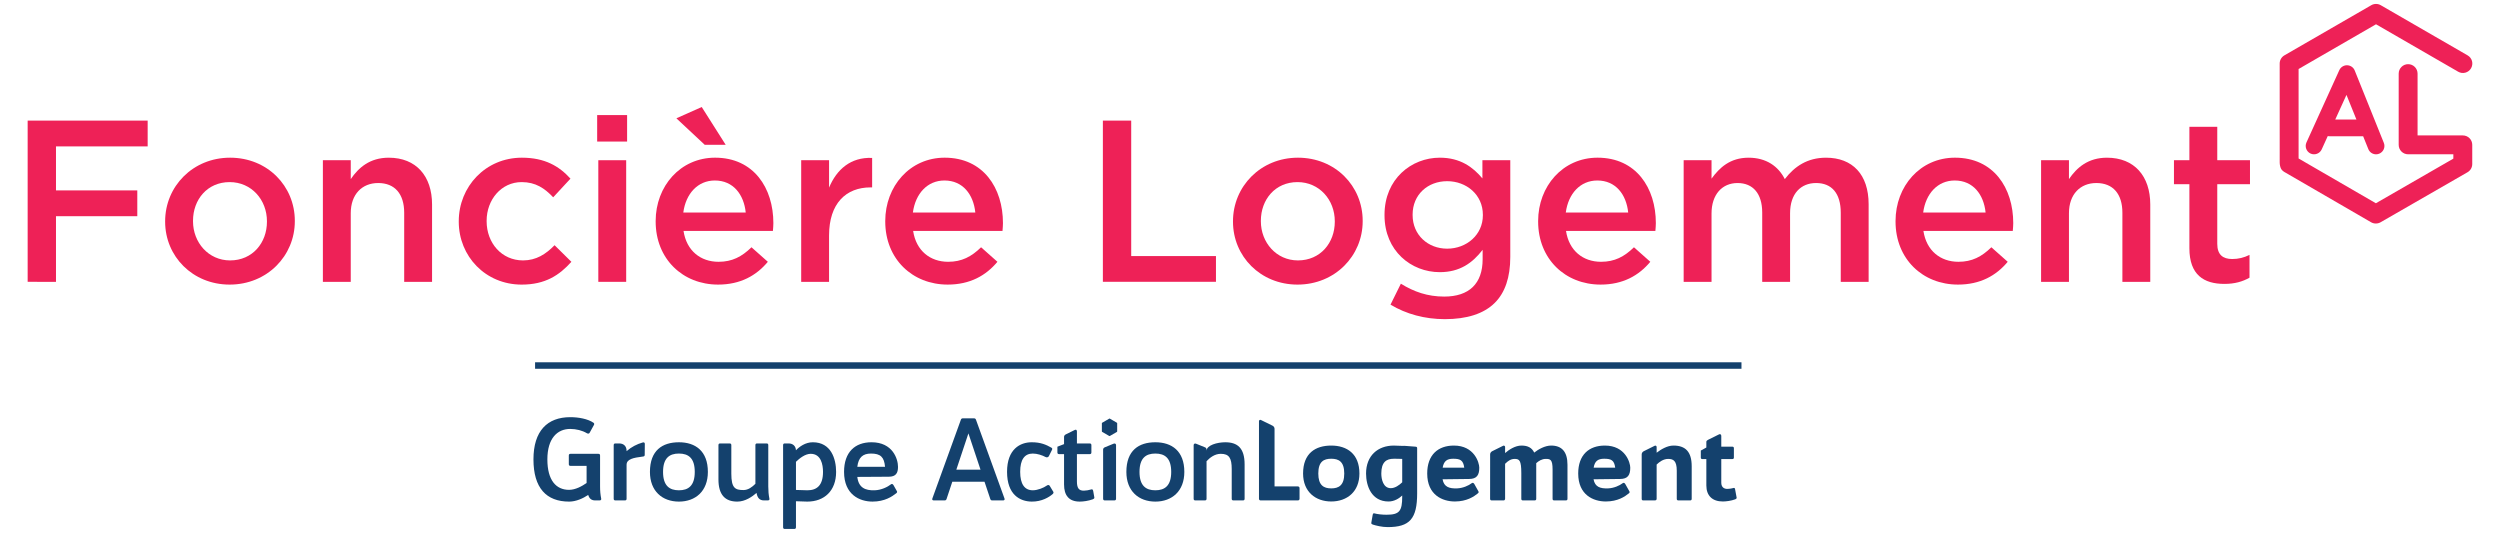 <?xml version="1.0" encoding="utf-8"?>
<!-- Generator: Adobe Illustrator 16.0.0, SVG Export Plug-In . SVG Version: 6.00 Build 0)  -->
<!DOCTYPE svg PUBLIC "-//W3C//DTD SVG 1.1//EN" "http://www.w3.org/Graphics/SVG/1.1/DTD/svg11.dtd">
<svg version="1.1" xmlns="http://www.w3.org/2000/svg" xmlns:xlink="http://www.w3.org/1999/xlink" x="0px" y="0px" width="319px"
	 height="68px" viewBox="0 0 319 68" enable-background="new 0 0 319 68" xml:space="preserve">
<g id="Calque_1">
</g>
<g id="Calque_2">
	<g>
		<g>
			<path fill="#EE2157" d="M3.529,15.389h15.313v3.292H7.144v5.613h10.375v3.292H7.144v8.376H3.529V15.389z"/>
			<path fill="#EE2157" d="M21.072,28.291v-0.058c0-4.438,3.526-8.112,8.288-8.112s8.259,3.615,8.259,8.052v0.06
				c0,4.408-3.527,8.082-8.317,8.082C24.569,36.315,21.072,32.7,21.072,28.291z M34.062,28.291v-0.058
				c0-2.733-1.969-4.997-4.761-4.997c-2.851,0-4.673,2.234-4.673,4.937v0.06c0,2.704,1.969,4.996,4.732,4.996
				C32.24,33.229,34.062,30.966,34.062,28.291z"/>
			<path fill="#EE2157" d="M41.201,20.444h3.556v2.411c1-1.47,2.439-2.733,4.849-2.733c3.498,0,5.525,2.351,5.525,5.966v9.875
				h-3.556v-8.818c0-2.409-1.205-3.791-3.321-3.791c-2.057,0-3.498,1.44-3.498,3.85v8.759h-3.556V20.444z"/>
			<path fill="#EE2157" d="M58.538,28.291v-0.058c0-4.41,3.409-8.112,8.052-8.112c2.94,0,4.762,1.087,6.202,2.674l-2.205,2.38
				c-1.087-1.146-2.234-1.939-4.026-1.939c-2.586,0-4.467,2.234-4.467,4.937v0.06c0,2.762,1.91,4.996,4.644,4.996
				c1.675,0,2.909-0.793,4.026-1.94l2.145,2.118c-1.528,1.705-3.321,2.909-6.348,2.909C61.947,36.315,58.538,32.7,58.538,28.291z"/>
			<path fill="#EE2157" d="M76.198,14.684h3.82v3.379h-3.82V14.684z M76.345,20.444h3.556v15.519h-3.556V20.444z"/>
			<path fill="#EE2157" d="M83.662,28.262v-0.059c0-4.438,3.146-8.083,7.583-8.083c4.938,0,7.436,3.879,7.436,8.347
				c0,0.324-0.029,0.646-0.059,1H87.218c0.382,2.527,2.175,3.938,4.468,3.938c1.733,0,2.968-0.647,4.203-1.853l2.087,1.853
				c-1.47,1.762-3.497,2.909-6.349,2.909C87.13,36.315,83.662,33.052,83.662,28.262z M86.307,15.095l3.233-1.44l3.057,4.82h-2.675
				L86.307,15.095z M95.154,27.115c-0.235-2.292-1.587-4.084-3.939-4.084c-2.174,0-3.703,1.674-4.026,4.084H95.154z"/>
			<path fill="#EE2157" d="M102.233,20.444h3.556v3.498c0.97-2.322,2.763-3.909,5.496-3.792v3.762h-0.206
				c-3.116,0-5.291,2.028-5.291,6.142v5.908h-3.556V20.444z"/>
			<path fill="#EE2157" d="M112.958,28.262v-0.059c0-4.438,3.145-8.083,7.583-8.083c4.938,0,7.436,3.879,7.436,8.347
				c0,0.324-0.03,0.646-0.059,1h-11.403c0.381,2.527,2.175,3.938,4.467,3.938c1.734,0,2.968-0.647,4.203-1.853l2.086,1.853
				c-1.47,1.762-3.498,2.909-6.349,2.909C116.427,36.315,112.958,33.052,112.958,28.262z M124.45,27.115
				c-0.235-2.292-1.587-4.084-3.938-4.084c-2.175,0-3.703,1.674-4.027,4.084H124.45z"/>
			<path fill="#EE2157" d="M140.728,15.389h3.614v17.282h10.815v3.291h-14.43V15.389z"/>
			<path fill="#EE2157" d="M157.33,28.291v-0.058c0-4.438,3.527-8.112,8.288-8.112c4.762,0,8.26,3.615,8.26,8.052v0.06
				c0,4.408-3.527,8.082-8.318,8.082C160.827,36.315,157.33,32.7,157.33,28.291z M170.32,28.291v-0.058
				c0-2.733-1.97-4.997-4.761-4.997c-2.852,0-4.673,2.234-4.673,4.937v0.06c0,2.704,1.968,4.996,4.731,4.996
				C168.499,33.229,170.32,30.966,170.32,28.291z"/>
			<path fill="#EE2157" d="M177.429,38.872l1.322-2.674c1.646,1.028,3.41,1.646,5.526,1.646c3.174,0,4.907-1.646,4.907-4.762v-1.206
				c-1.293,1.676-2.908,2.852-5.466,2.852c-3.645,0-7.054-2.705-7.054-7.26V27.41c0-4.584,3.438-7.289,7.054-7.289
				c2.615,0,4.232,1.205,5.437,2.645v-2.322h3.557v12.344c0,2.616-0.676,4.556-1.97,5.848c-1.41,1.411-3.584,2.088-6.378,2.088
				C181.807,40.724,179.427,40.077,177.429,38.872z M189.215,27.468V27.41c0-2.556-2.086-4.291-4.557-4.291
				c-2.469,0-4.408,1.705-4.408,4.262v0.058c0,2.557,1.969,4.291,4.408,4.291C187.129,31.73,189.215,29.967,189.215,27.468z"/>
			<path fill="#EE2157" d="M196.266,28.262v-0.059c0-4.438,3.144-8.083,7.581-8.083c4.938,0,7.438,3.879,7.438,8.347
				c0,0.324-0.03,0.646-0.06,1h-11.403c0.382,2.527,2.175,3.938,4.467,3.938c1.735,0,2.969-0.647,4.203-1.853l2.086,1.853
				c-1.469,1.762-3.497,2.909-6.347,2.909C199.732,36.315,196.266,33.052,196.266,28.262z M207.757,27.115
				c-0.235-2.292-1.588-4.084-3.938-4.084c-2.175,0-3.702,1.674-4.025,4.084H207.757z"/>
			<path fill="#EE2157" d="M214.835,20.444h3.557v2.352c1-1.381,2.353-2.674,4.732-2.674c2.233,0,3.791,1.087,4.615,2.733
				c1.263-1.646,2.908-2.733,5.26-2.733c3.38,0,5.438,2.145,5.438,5.936v9.905h-3.557v-8.818c0-2.468-1.146-3.791-3.145-3.791
				c-1.94,0-3.321,1.352-3.321,3.85v8.759h-3.556v-8.847c0-2.41-1.177-3.761-3.146-3.761c-1.968,0-3.32,1.469-3.32,3.88v8.729
				h-3.557V20.444z"/>
			<path fill="#EE2157" d="M241.871,28.262v-0.059c0-4.438,3.144-8.083,7.581-8.083c4.939,0,7.438,3.879,7.438,8.347
				c0,0.324-0.03,0.646-0.06,1h-11.403c0.382,2.527,2.176,3.938,4.467,3.938c1.735,0,2.97-0.647,4.203-1.853l2.087,1.853
				c-1.47,1.762-3.497,2.909-6.348,2.909C245.338,36.315,241.871,33.052,241.871,28.262z M253.362,27.115
				c-0.235-2.292-1.588-4.084-3.938-4.084c-2.175,0-3.703,1.674-4.026,4.084H253.362z"/>
			<path fill="#EE2157" d="M260.442,20.444h3.557v2.411c1-1.47,2.439-2.733,4.849-2.733c3.498,0,5.526,2.351,5.526,5.966v9.875
				h-3.557v-8.818c0-2.409-1.204-3.791-3.321-3.791c-2.058,0-3.497,1.44-3.497,3.85v8.759h-3.557V20.444z"/>
			<path fill="#EE2157" d="M279.366,31.671V23.5h-1.969v-3.057h1.969v-4.261h3.557v4.261h4.175V23.5h-4.175v7.613
				c0,1.381,0.705,1.938,1.911,1.938c0.792,0,1.499-0.176,2.204-0.528v2.91c-0.883,0.499-1.881,0.793-3.203,0.793
				C281.217,36.227,279.366,35.081,279.366,31.671z"/>
		</g>
		<g>
			<g>
				<g>
					<g>
						<path fill="#14416D" d="M165.821,62.275v1.375c0,0.113-0.091,0.204-0.205,0.204h-4.769c-0.111,0-0.202-0.091-0.202-0.204
							v-9.908c0-0.13,0.131-0.212,0.244-0.154l1.488,0.73c0.152,0.076,0.254,0.229,0.254,0.398v7.352h2.984
							C165.73,62.068,165.821,62.161,165.821,62.275z"/>
						<path fill="#14416D" d="M166.273,60.421c0-2.598,1.592-3.567,3.592-3.567c2.007,0,3.597,1.055,3.597,3.567
							c0,2.33-1.59,3.568-3.597,3.568C167.865,63.99,166.273,62.751,166.273,60.421z M171.527,60.421
							c0-1.523-0.705-1.886-1.662-1.886c-0.954,0-1.65,0.362-1.65,1.886c0,1.509,0.696,1.897,1.65,1.897
							C170.822,62.319,171.527,61.93,171.527,60.421z"/>
						<path fill="#14416D" d="M180.828,57.198v5.758c0,3.242-0.952,4.302-3.755,4.302c-0.728,0-1.489-0.188-1.909-0.324
							c-0.095-0.032-0.204-0.098-0.188-0.209l0.173-1.001c0.029-0.152,0.084-0.264,0.207-0.222c0.394,0.11,1.021,0.177,1.563,0.177
							c1.648,0,2.003-0.462,2.003-2.313v-0.14c-0.391,0.37-1.008,0.764-1.743,0.764c-2.165,0-2.87-1.972-2.87-3.568
							c0-2.284,1.508-3.567,3.539-3.567c0.298,0,0.745,0.015,1.209,0.043c0.032-0.014,0.041-0.014,0.07-0.014l0.34,0.023
							c0.424,0.03,0.832,0.055,1.157,0.088C180.776,57.009,180.828,57.059,180.828,57.198z M178.922,61.542v-2.984
							c-0.391-0.021-0.789-0.021-1.088-0.021c-0.941,0-1.579,0.431-1.579,1.886c0,0.737,0.245,1.868,1.21,1.868
							C178.01,62.29,178.542,61.909,178.922,61.542z"/>
						<path fill="#14416D" d="M188.756,59.674c0,0.926-0.296,1.443-1.308,1.443l-3.375,0.041c0.175,0.994,0.874,1.196,1.852,1.16
							c0.734-0.029,1.458-0.347,1.878-0.67c0.11-0.084,0.233-0.029,0.317,0.107l0.541,0.967c0.055,0.123-0.054,0.219-0.119,0.259
							c-0.45,0.369-1.379,1.008-2.901,1.008c-1.593,0-3.529-0.832-3.529-3.568c0-2.395,1.391-3.567,3.405-3.567
							C188.13,56.854,188.756,59.044,188.756,59.674z M186.838,59.674c-0.123-0.957-0.521-1.139-1.416-1.139
							c-0.779,0-1.195,0.296-1.338,1.139H186.838z"/>
						<path fill="#14416D" d="M208.022,59.674c0,0.926-0.297,1.443-1.306,1.443l-3.38,0.041c0.182,0.994,0.873,1.196,1.854,1.16
							c0.735-0.029,1.456-0.347,1.876-0.67c0.11-0.084,0.233-0.029,0.315,0.107l0.544,0.967c0.054,0.123-0.053,0.219-0.123,0.259
							c-0.448,0.369-1.372,1.008-2.901,1.008c-1.59,0-3.522-0.832-3.522-3.568c0-2.395,1.384-3.567,3.403-3.567
							C207.399,56.854,208.022,59.044,208.022,59.674z M206.099,59.674c-0.121-0.957-0.514-1.139-1.414-1.139
							c-0.775,0-1.2,0.296-1.334,1.139H206.099z"/>
						<path fill="#14416D" d="M221.406,63.717c-0.516,0.191-1.157,0.272-1.577,0.272c-1.309,0-2.099-0.717-2.099-2.04v-3.368h-0.503
							c-0.133,0-0.204-0.065-0.204-0.2v-0.889l0.707-0.389v-0.726c0-0.136,0.122-0.206,0.245-0.271l1.377-0.682
							c0.147-0.077,0.283,0.017,0.283,0.195v1.374h1.402c0.137,0,0.207,0.064,0.207,0.203v1.184c0,0.135-0.07,0.2-0.207,0.2h-1.402
							v3.014c0,0.558,0.343,0.801,0.789,0.789c0.123,0,0.466-0.029,0.778-0.119c0.123-0.045,0.191,0.065,0.203,0.213l0.192,1.035
							C221.598,63.625,221.504,63.678,221.406,63.717z"/>
					</g>
					<path fill="#14416D" d="M197.928,56.854c-0.789,0-1.633,0.477-2.162,0.897c-0.289-0.607-0.803-0.897-1.619-0.897
						c-0.815,0-1.606,0.531-2.096,0.955v-0.775c0-0.128-0.135-0.215-0.248-0.155l-1.398,0.695c-0.155,0.078-0.263,0.233-0.263,0.402
						l-0.004,5.674c0,0.136,0.071,0.204,0.206,0.204l0,0h1.497h0.004c0.003,0,0.003,0,0.01,0c0.112-0.002,0.177-0.063,0.187-0.173
						c0.004-0.008,0.01-0.018,0.01-0.031v-4.468c0.299-0.312,0.706-0.625,1.209-0.625c0.611,0,0.859,0.176,0.859,1.813v3.279
						c0,0.136,0.065,0.204,0.201,0.204h1.497c0.139,0,0.207-0.068,0.207-0.204v-4.396v-0.156c0.312-0.279,0.724-0.541,1.21-0.541
						c0.587,0,0.876,0.067,0.876,1.36v3.732c0,0.136,0.065,0.204,0.201,0.204h1.498c0.136,0,0.202-0.068,0.202-0.204v-4.345
						C200.012,57.605,199.249,56.854,197.928,56.854z"/>
					<path fill="#14416D" d="M213.531,56.854c-0.795,0-1.613,0.503-2.144,0.913v-0.733c0-0.128-0.131-0.215-0.245-0.155
						l-1.399,0.695c-0.153,0.078-0.263,0.233-0.263,0.402v5.674c0,0.136,0.066,0.204,0.2,0.204h0.005h1.492h0.003
						c0.005,0,0.007-0.002,0.014-0.002c0.099-0.007,0.157-0.048,0.177-0.127c0.008-0.023,0.017-0.052,0.017-0.075v-4.374
						c0.353-0.345,0.865-0.719,1.477-0.719c0.658,0,1.091,0.245,1.091,1.5v3.593c0,0.136,0.069,0.204,0.207,0.204h1.494
						c0.14,0,0.205-0.068,0.205-0.204v-4.152C215.861,57.648,215.07,56.854,213.531,56.854z"/>
				</g>
			</g>
			<g>
				<g>
					<g>
						<path fill="#14416D" d="M76.496,63.854h-0.553c-0.497,0-0.757-0.262-0.887-0.7c-0.655,0.438-1.555,0.851-2.432,0.851
							c-2.926,0-4.555-1.751-4.555-5.387c0-3.639,1.775-5.387,4.701-5.387c1.06,0,2.242,0.218,2.966,0.716
							c0.088,0.057,0.103,0.173,0.061,0.259l-0.553,1.006c-0.071,0.149-0.231,0.149-0.378,0.057
							c-0.556-0.331-1.326-0.536-2.109-0.536c-1.646,0-2.913,1.203-2.913,3.886c0,2.677,1.121,3.886,2.766,3.886
							c0.829,0,1.675-0.48,2.239-0.876v-2.182h-2.05c-0.146,0-0.219-0.074-0.219-0.219v-1.106c0-0.145,0.073-0.214,0.219-0.214
							h3.552c0.145,0,0.218,0.069,0.218,0.214v1.106v0.028c0,0.017,0,0.017,0,0.03v2.782c0,0.593,0.042,1.048,0.146,1.574
							C76.742,63.783,76.641,63.854,76.496,63.854z"/>
						<path fill="#14416D" d="M82.279,56.64l-0.013,1.396c0,0.145-0.071,0.202-0.217,0.217c-1.281,0.159-2.098,0.337-2.098,1.062
							v4.327c0,0.141-0.069,0.212-0.217,0.212h-1.206c-0.147,0-0.221-0.071-0.221-0.212v-6.845c0-0.144,0.074-0.215,0.221-0.215
							h0.479c0.584,0,0.944,0.362,0.944,0.941v0.045c0.613-0.538,1.329-0.9,2.042-1.104C82.166,56.405,82.279,56.479,82.279,56.64z"
							/>
						<path fill="#14416D" d="M82.932,60.216c0-2.747,1.587-3.783,3.699-3.783c2.108,0,3.694,1.124,3.694,3.783
							c0,2.462-1.586,3.788-3.694,3.788C84.519,64.004,82.932,62.678,82.932,60.216z M88.651,60.216
							c0-1.771-0.813-2.343-2.021-2.343c-1.206,0-2.024,0.572-2.024,2.343c0,1.763,0.818,2.345,2.024,2.345
							C87.838,62.561,88.651,61.979,88.651,60.216z"/>
						<path fill="#14416D" d="M97.962,63.854h-0.479c-0.583,0-0.846-0.363-0.946-0.942v-0.018c-0.555,0.481-1.443,1.11-2.461,1.11
							c-1.559,0-2.402-0.875-2.402-2.828v-4.379c0-0.144,0.073-0.215,0.217-0.215h1.207c0.146,0,0.219,0.071,0.219,0.215v3.641
							c0,1.832,0.479,2.093,1.544,2.093c0.612,0,1.12-0.389,1.528-0.799v-4.935c0-0.144,0.071-0.215,0.218-0.215h1.209
							c0.144,0,0.216,0.071,0.216,0.215v5.271c0,0.593,0.042,1.048,0.145,1.574C98.211,63.783,98.106,63.854,97.962,63.854z"/>
						<path fill="#14416D" d="M106.688,60.216c0,2.416-1.513,3.788-3.68,3.788c-0.379,0-0.902-0.017-1.443-0.046v3.318
							c0,0.145-0.072,0.219-0.216,0.219h-1.208c-0.147,0-0.218-0.074-0.218-0.219V56.797c0-0.144,0.071-0.215,0.218-0.215h0.48
							c0.553,0,0.915,0.329,0.944,0.872c0.439-0.455,1.195-1.021,2.154-1.021C106.037,56.433,106.688,58.543,106.688,60.216z
							 M105.016,60.216c0-0.931-0.248-2.31-1.569-2.31c-0.699,0-1.414,0.563-1.881,1.017v3.593c0.526,0.029,1.048,0.045,1.457,0.045
							C104.245,62.561,105.016,61.92,105.016,60.216z"/>
						<path fill="#14416D" d="M114.586,59.567v0.015c0,0.784-0.276,1.248-1.178,1.248l-4.016,0.025
							c0.159,1.355,0.987,1.751,2.226,1.706c0.846-0.03,1.63-0.419,2.083-0.77c0.116-0.09,0.232-0.015,0.318,0.129l0.436,0.773
							c0.06,0.112-0.041,0.218-0.131,0.273c-0.479,0.382-1.438,1.037-2.983,1.037c-1.66,0-3.639-0.889-3.639-3.788
							c0-2.533,1.398-3.783,3.509-3.783C113.917,56.433,114.586,58.574,114.586,59.567z M112.93,59.567
							c-0.104-1.24-0.57-1.693-1.792-1.693c-1.032,0-1.602,0.481-1.746,1.693H112.93z"/>
						<path fill="#14416D" d="M127.997,63.854h-1.386c-0.129,0-0.2-0.053-0.246-0.173l-0.741-2.214h-4.108l-0.737,2.214
							c-0.046,0.12-0.118,0.173-0.25,0.173h-1.38c-0.163,0-0.235-0.1-0.178-0.25l3.639-10.048c0.044-0.12,0.119-0.177,0.249-0.177
							h1.427c0.13,0,0.202,0.057,0.249,0.177l3.637,10.048C128.229,63.754,128.157,63.854,127.997,63.854z M125.113,59.929
							l-1.542-4.632l-1.542,4.632H125.113z"/>
						<path fill="#14416D" d="M134.304,63.056c-0.436,0.377-1.367,0.962-2.663,0.948c-1.481-0.017-3.141-0.862-3.141-3.799
							c0-2.911,1.688-3.772,3.141-3.772c1.165,0,1.839,0.307,2.533,0.699c0.116,0.075,0.116,0.177,0.043,0.306l-0.375,0.755
							c-0.071,0.147-0.249,0.22-0.439,0.119c-0.406-0.22-1.05-0.438-1.613-0.438c-1.061,0-1.615,0.773-1.615,2.332
							c0,1.551,0.554,2.355,1.615,2.355c0.61,0,1.395-0.321,1.775-0.597c0.159-0.113,0.291-0.102,0.378,0.027l0.467,0.775
							C134.465,62.866,134.393,62.982,134.304,63.056z"/>
						<path fill="#14416D" d="M139.439,63.711c-0.551,0.202-1.208,0.293-1.662,0.293c-1.367,0-2.004-0.772-2.004-2.188v-3.87h-0.63
							c-0.145,0-0.219-0.073-0.219-0.217V57l0.849-0.331v-0.92c0-0.145,0.086-0.246,0.216-0.318l1.151-0.567
							c0.158-0.089,0.276,0,0.276,0.187v1.533h1.628c0.145,0,0.218,0.071,0.218,0.215v0.933c0,0.144-0.074,0.217-0.218,0.217h-1.628
							v3.495c0,0.872,0.274,1.178,0.902,1.164c0.248,0,0.625-0.061,0.96-0.164c0.128-0.039,0.188,0.074,0.22,0.236l0.143,0.813
							C139.656,63.604,139.54,63.668,139.439,63.711z"/>
						<path fill="#14416D" d="M140.758,57.369v6.273c0,0.141,0.077,0.212,0.221,0.212h1.207c0.147,0,0.222-0.071,0.222-0.212v-6.845
							c0-0.144-0.119-0.258-0.304-0.186c-0.138,0.06-1.036,0.426-1.162,0.479C140.813,57.154,140.758,57.267,140.758,57.369z"/>
						<path fill="#14416D" d="M143.725,60.216c0-2.747,1.587-3.783,3.698-3.783c2.109,0,3.698,1.124,3.698,3.783
							c0,2.462-1.589,3.788-3.698,3.788C145.312,64.004,143.725,62.678,143.725,60.216z M149.446,60.216
							c0-1.771-0.817-2.343-2.023-2.343c-1.208,0-2.022,0.572-2.022,2.343c0,1.763,0.813,2.345,2.022,2.345
							C148.629,62.561,149.446,61.979,149.446,60.216z"/>
						<path fill="#14416D" d="M158.812,59.255v4.387c0,0.141-0.07,0.212-0.217,0.212h-1.205c-0.149,0-0.223-0.071-0.223-0.212
							v-3.787c0-1.409-0.333-1.948-1.394-1.948c-0.788,0-1.41,0.506-1.818,0.942v4.793c0,0.141-0.074,0.212-0.22,0.212h-1.208
							c-0.146,0-0.218-0.071-0.218-0.212v-6.845c0-0.144,0.13-0.25,0.292-0.187l1.149,0.466c0.143,0.065,0.218,0.104,0.205,0.433
							c0.03-0.708,1.369-1.076,2.385-1.076C157.899,56.433,158.812,57.162,158.812,59.255z"/>
					</g>
					<path fill="#14416D" d="M140.644,53.939l0.888-0.518c0.024-0.021,0.061-0.021,0.09,0l0.888,0.518
						c0.027,0.012,0.042,0.042,0.042,0.073v1.024c0,0.029-0.015,0.063-0.042,0.079l-0.888,0.514c-0.03,0.018-0.066,0.018-0.09,0
						l-0.888-0.514c-0.029-0.017-0.046-0.05-0.046-0.079v-1.024C140.598,53.981,140.615,53.951,140.644,53.939z"/>
				</g>
				<rect x="68.276" y="46.227" fill="#14416D" width="153.936" height="0.829"/>
			</g>
		</g>
		<path fill="#EE2157" d="M314.253,17.28h-5.771V9.395c0-0.666-0.54-1.207-1.206-1.207c-0.662,0-1.203,0.541-1.203,1.207v9.088
			c0,0.666,0.541,1.204,1.203,1.204h5.771v0.555l-0.052,0.029l-9.833,5.665l-0.052-0.031l-9.81-5.683V8.804l0.052-0.029l9.826-5.677
			l0.054,0.03l10.427,6.021c0.281,0.164,0.606,0.208,0.913,0.124c0.313-0.082,0.573-0.283,0.735-0.563
			c0.161-0.282,0.204-0.604,0.123-0.917c-0.088-0.31-0.285-0.568-0.564-0.728l-11.084-6.401c-0.186-0.109-0.392-0.161-0.604-0.161
			c-0.207,0-0.414,0.052-0.602,0.161l-11.083,6.398c-0.373,0.213-0.606,0.615-0.606,1.045l0.002,12.623
			c0,0.272,0.066,0.629,0.2,0.85c0.115,0.189,0.357,0.343,0.357,0.343l11.108,6.44c0.361,0.212,0.841,0.212,1.204,0.002
			l11.093-6.383c0.375-0.215,0.607-0.614,0.607-1.043v-2.458C315.461,17.817,314.92,17.28,314.253,17.28z"/>
		<path fill="#EE2157" d="M299.47,8.325c-0.415,0-0.799,0.248-0.973,0.625l-4.195,9.23c-0.243,0.536-0.005,1.171,0.531,1.416
			c0.535,0.24,1.171,0.003,1.415-0.532l0.771-1.697l0.169,0.013c0.014,0.002,0.025,0.006,0.04,0.006h4.309l0.659,1.634
			c0.162,0.408,0.551,0.671,0.988,0.671c0.139,0,0.272-0.027,0.396-0.077c0.265-0.106,0.474-0.31,0.588-0.572
			c0.113-0.264,0.114-0.554,0.007-0.817l-3.713-9.229C300.301,8.593,299.923,8.335,299.47,8.325z M297.98,15.249l1.43-3.143
			l1.269,3.143H297.98z"/>
	</g>
</g>
</svg>
